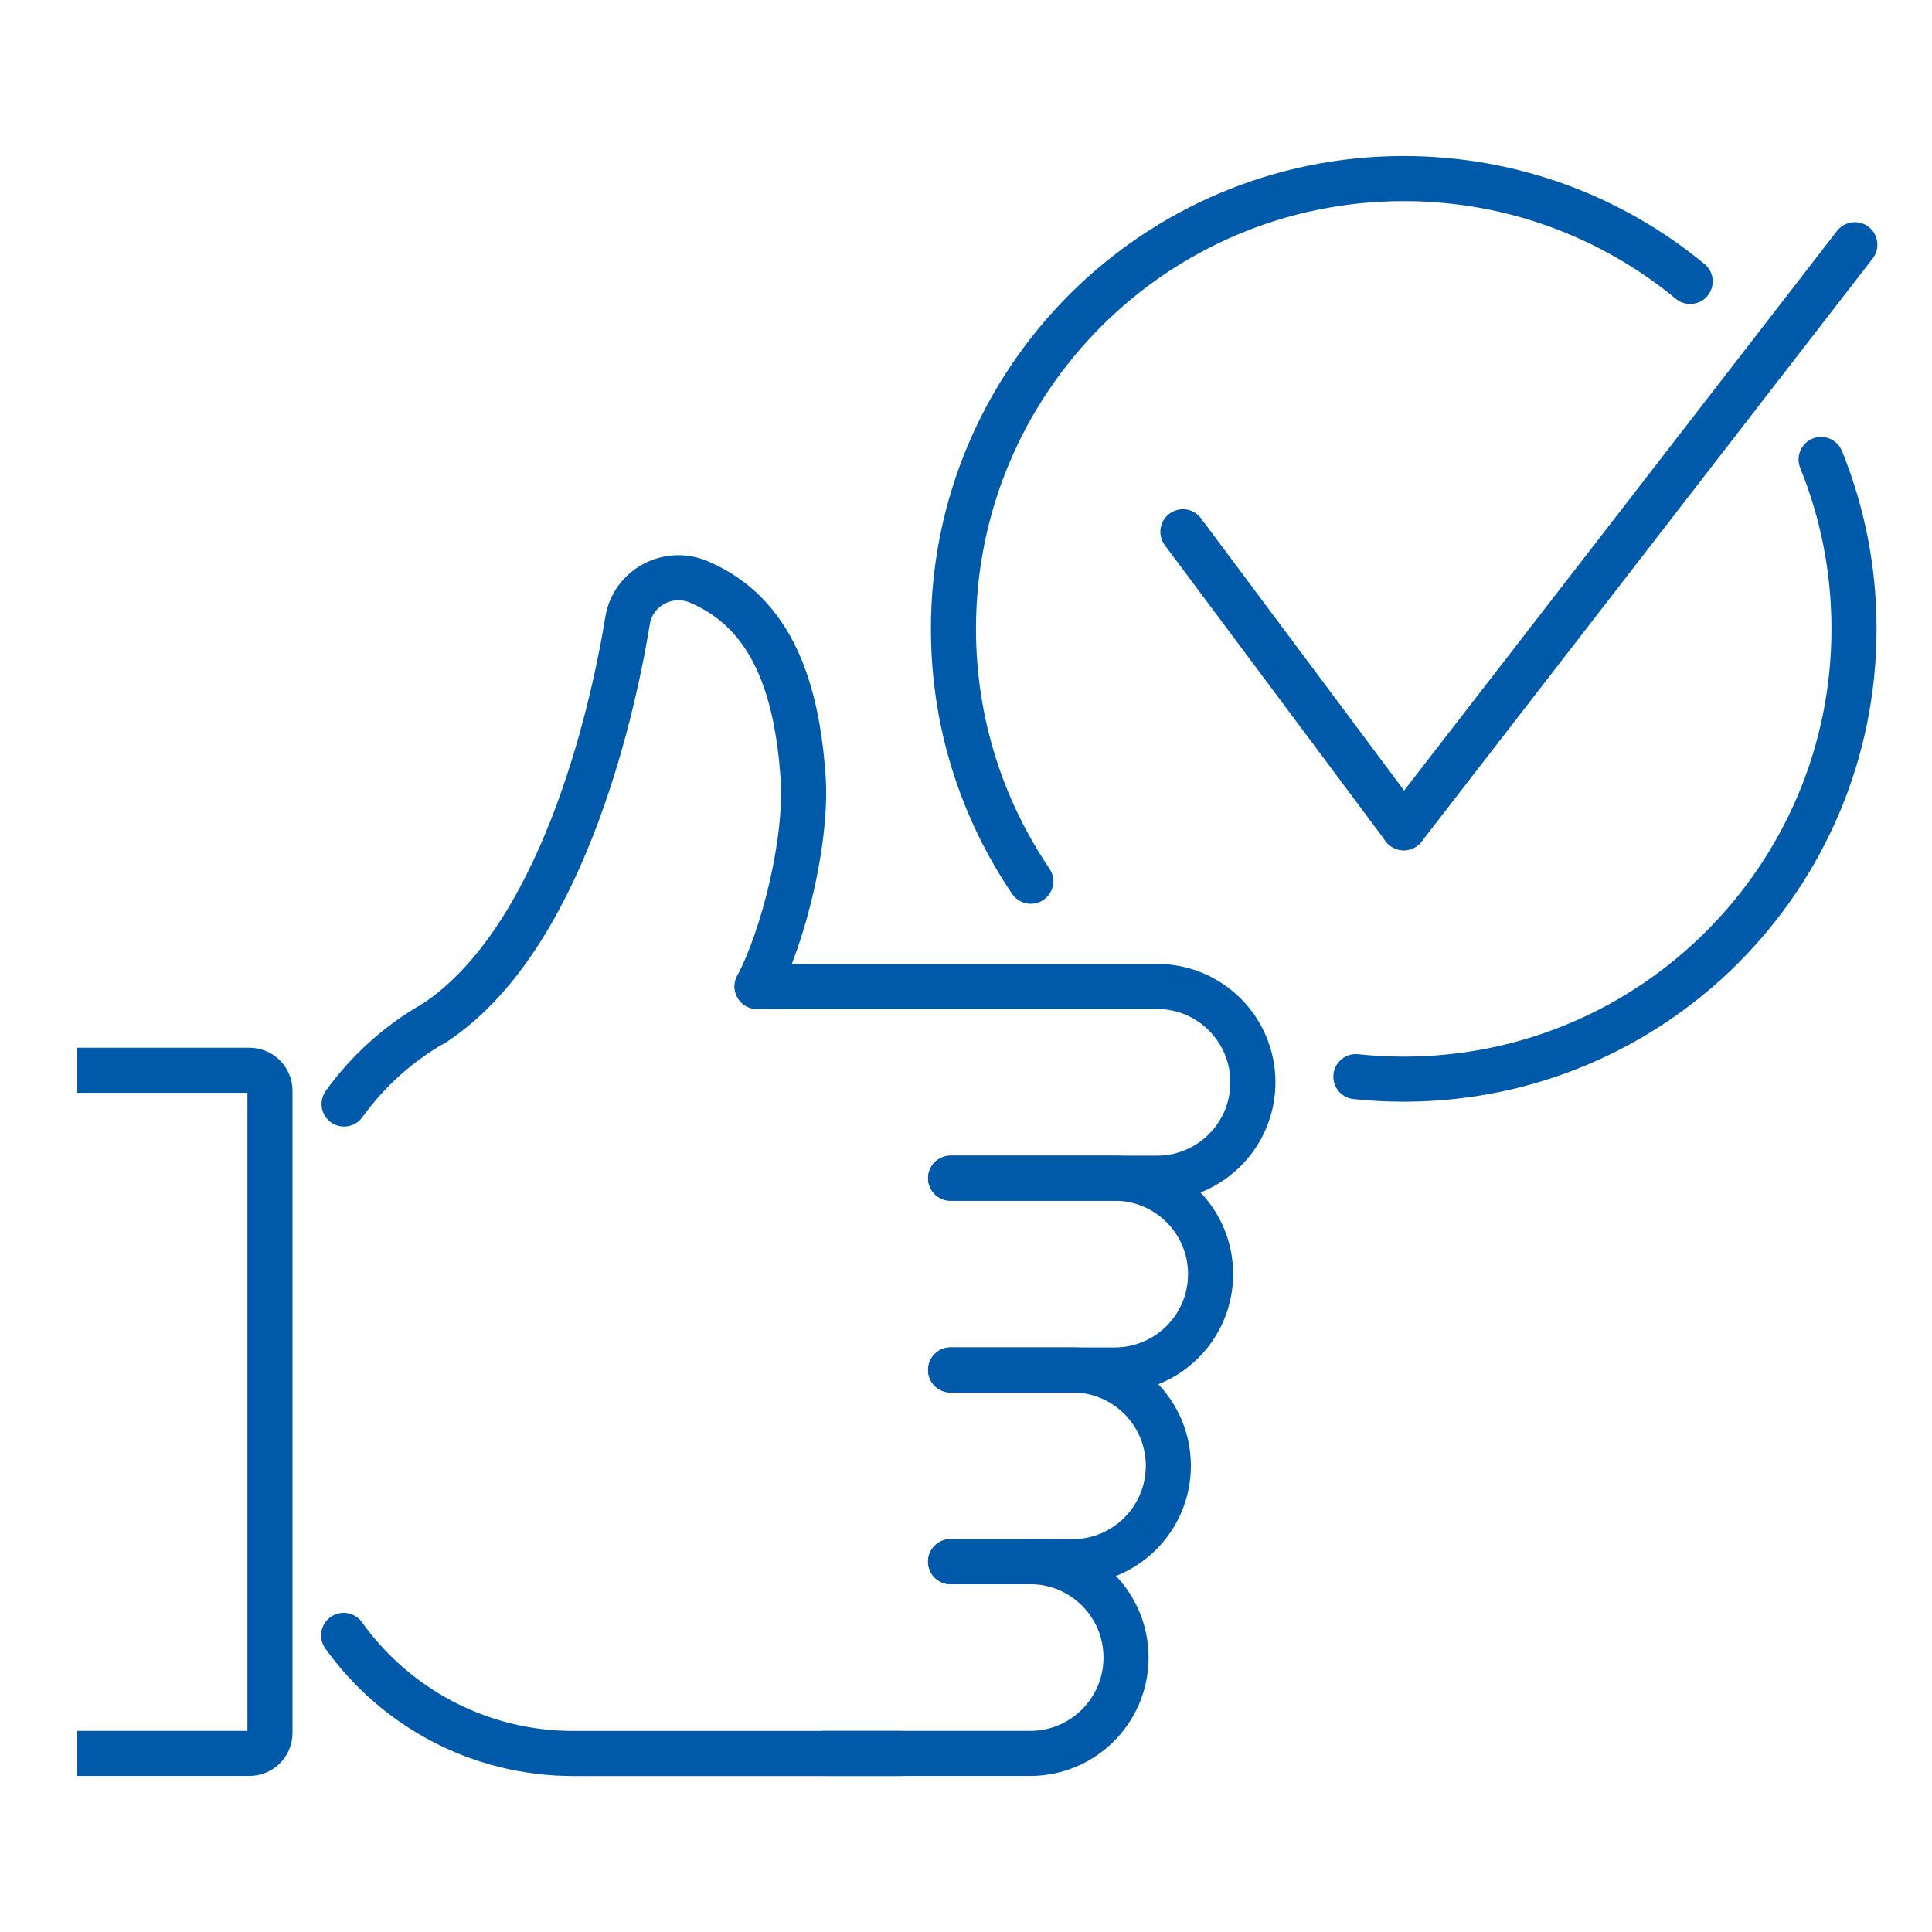<?xml version="1.0" encoding="utf-8"?> <svg xmlns="http://www.w3.org/2000/svg" xmlns:xlink="http://www.w3.org/1999/xlink" version="1.1" id="Ñëîé_2" x="0px" y="0px" viewBox="0 0 300 300" style="enable-background:new 0 0 300 300;" xml:space="preserve"> <style type="text/css"> .st0{fill:none;stroke:#005AA9;stroke-width:7;stroke-linecap:round;stroke-linejoin:round;stroke-miterlimit:10;} .st1{fill:none;stroke:#005AA9;stroke-width:7;stroke-linejoin:round;stroke-miterlimit:10;} </style> <g> <g> <path class="st0" d="M282.78,71.35c3.3,8.12,5.11,17,5.11,26.3c0,38.62-31.3,69.92-69.92,69.92c-2.51,0-4.99-0.13-7.43-0.39"></path> <path class="st0" d="M160.06,136.84c-7.58-11.18-12.01-24.67-12.01-39.19c0-38.62,31.31-69.92,69.92-69.92 c16.89,0,32.39,5.99,44.48,15.97"></path> <line class="st0" x1="183.68" y1="82.57" x2="217.98" y2="128.54"></line> <line class="st0" x1="288.02" y1="38" x2="217.98" y2="128.54"></line> </g> <g> <g> <path class="st0" d="M147.61,182.95h32.05c8.22,0,14.89-6.67,14.89-14.89s-6.66-14.89-14.89-14.89h-62.1"></path> <path class="st0" d="M147.61,212.73h25.48c8.22,0,14.89-6.66,14.89-14.89c0-8.22-6.66-14.89-14.89-14.89h-25.48"></path> <path class="st0" d="M147.61,242.5h18.92c8.22,0,14.89-6.67,14.89-14.89c0-8.22-6.66-14.89-14.89-14.89h-18.92"></path> <path class="st0" d="M127.91,272.27h32.05c8.22,0,14.89-6.66,14.89-14.89c0-8.22-6.66-14.89-14.89-14.89h-12.36"></path> <path class="st0" d="M53.36,253.94c7.95,11.1,20.95,18.34,35.65,18.34h50.91"></path> <path class="st0" d="M67.41,158.87c-5.52,3.13-10.29,7.43-13.98,12.56"></path> <path class="st0" d="M117.56,153.18c4.15-7.88,7.83-22.83,7.14-32.58c-0.95-13.38-4.62-25.35-16.21-30.25 c-4.75-2.01-10.21,0.91-11.04,6.01c-2.51,15.38-10.56,49.72-30.03,62.51"></path> <g> <path class="st1" d="M11.98,166.19h26.75c1.76,0,3.19,1.43,3.19,3.19v99.7c0,1.76-1.43,3.19-3.19,3.19H11.98"></path> </g> </g> </g> </g> </svg> 